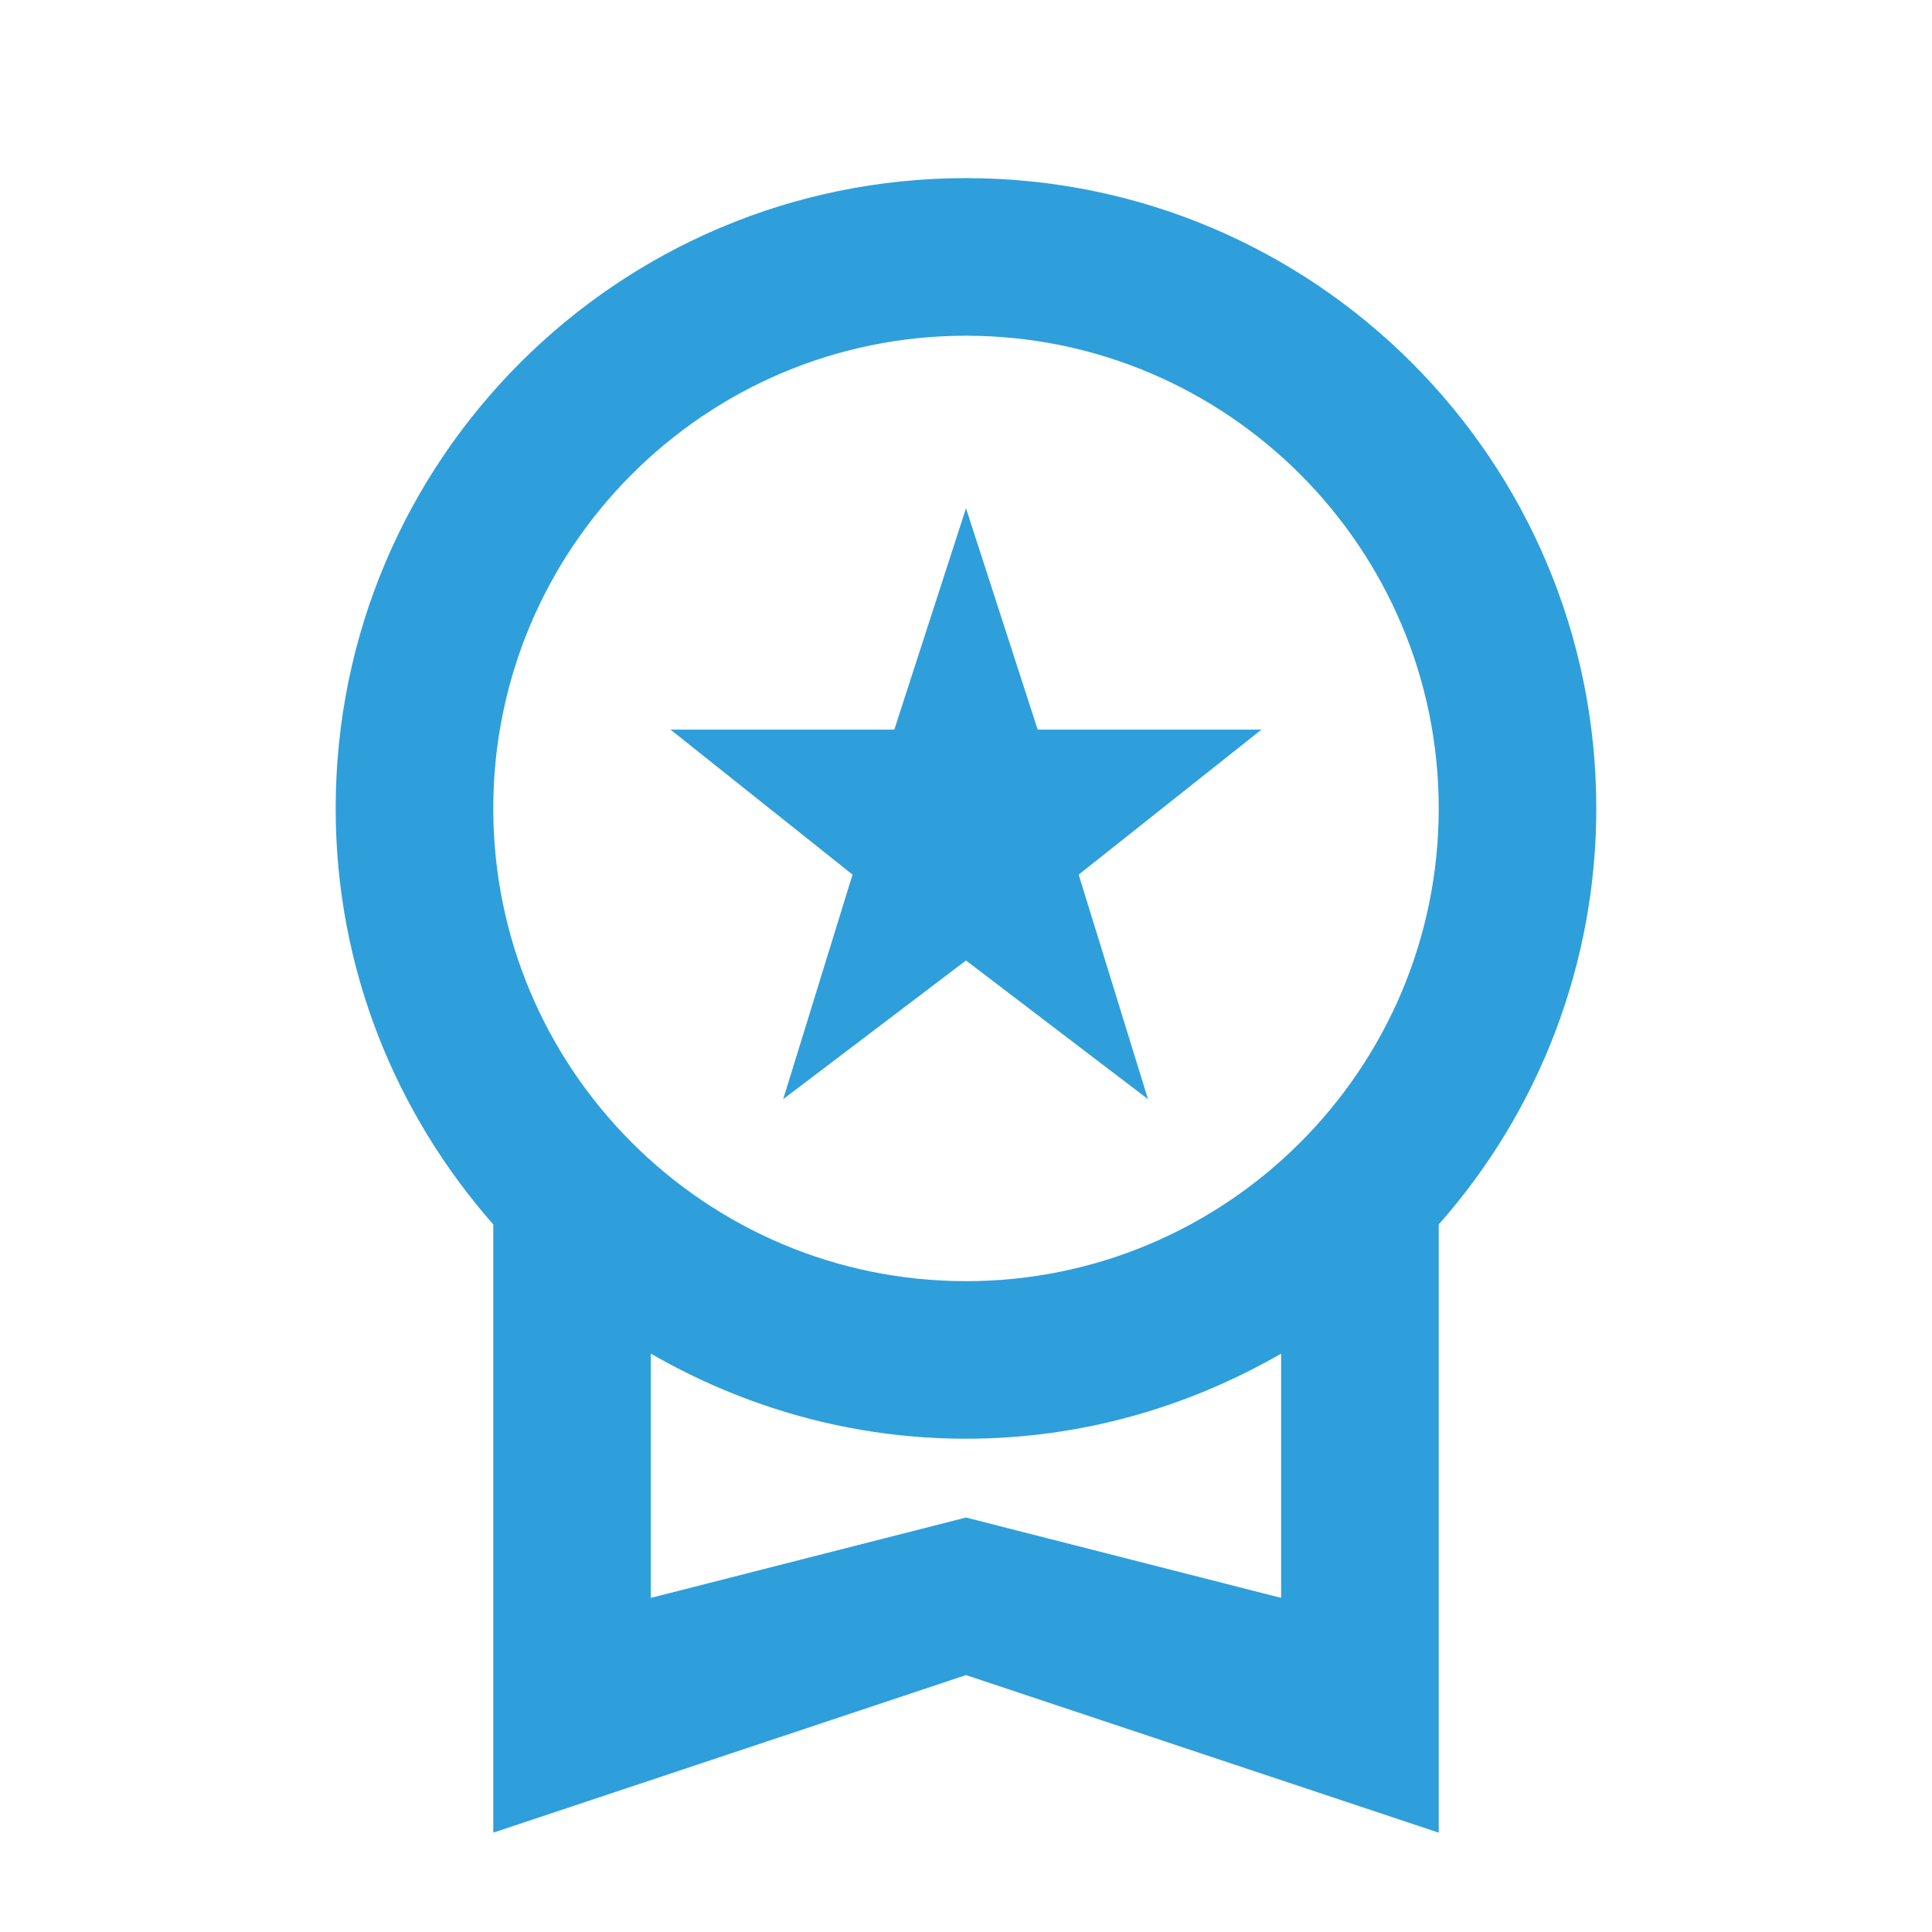 <svg width="47" height="47" viewBox="0 0 47 47" fill="none" xmlns="http://www.w3.org/2000/svg">
<g id="ic:outline-workspace-premium">
<path id="Vector" d="M19.053 26.739L23.5 23.366L27.927 26.739L26.241 21.277L30.687 17.75H25.244L23.5 12.364L21.756 17.75H16.312L20.74 21.277L19.053 26.739ZM38.833 19.667C38.833 11.195 31.971 4.333 23.5 4.333C15.028 4.333 8.166 11.195 8.166 19.667C8.166 23.558 9.623 27.084 12 29.787V44.583L23.5 40.75L35 44.583V29.787C37.471 26.995 38.835 23.395 38.833 19.667ZM23.5 8.167C29.844 8.167 35 13.322 35 19.667C35 26.011 29.844 31.167 23.5 31.167C17.156 31.167 12 26.011 12 19.667C12 13.322 17.156 8.167 23.5 8.167ZM23.5 36.917L15.833 38.872V32.93C18.095 34.233 20.701 35 23.5 35C26.298 35 28.905 34.233 31.166 32.93V38.872L23.5 36.917Z" fill="#2E9FDB"/>
</g>
</svg>
